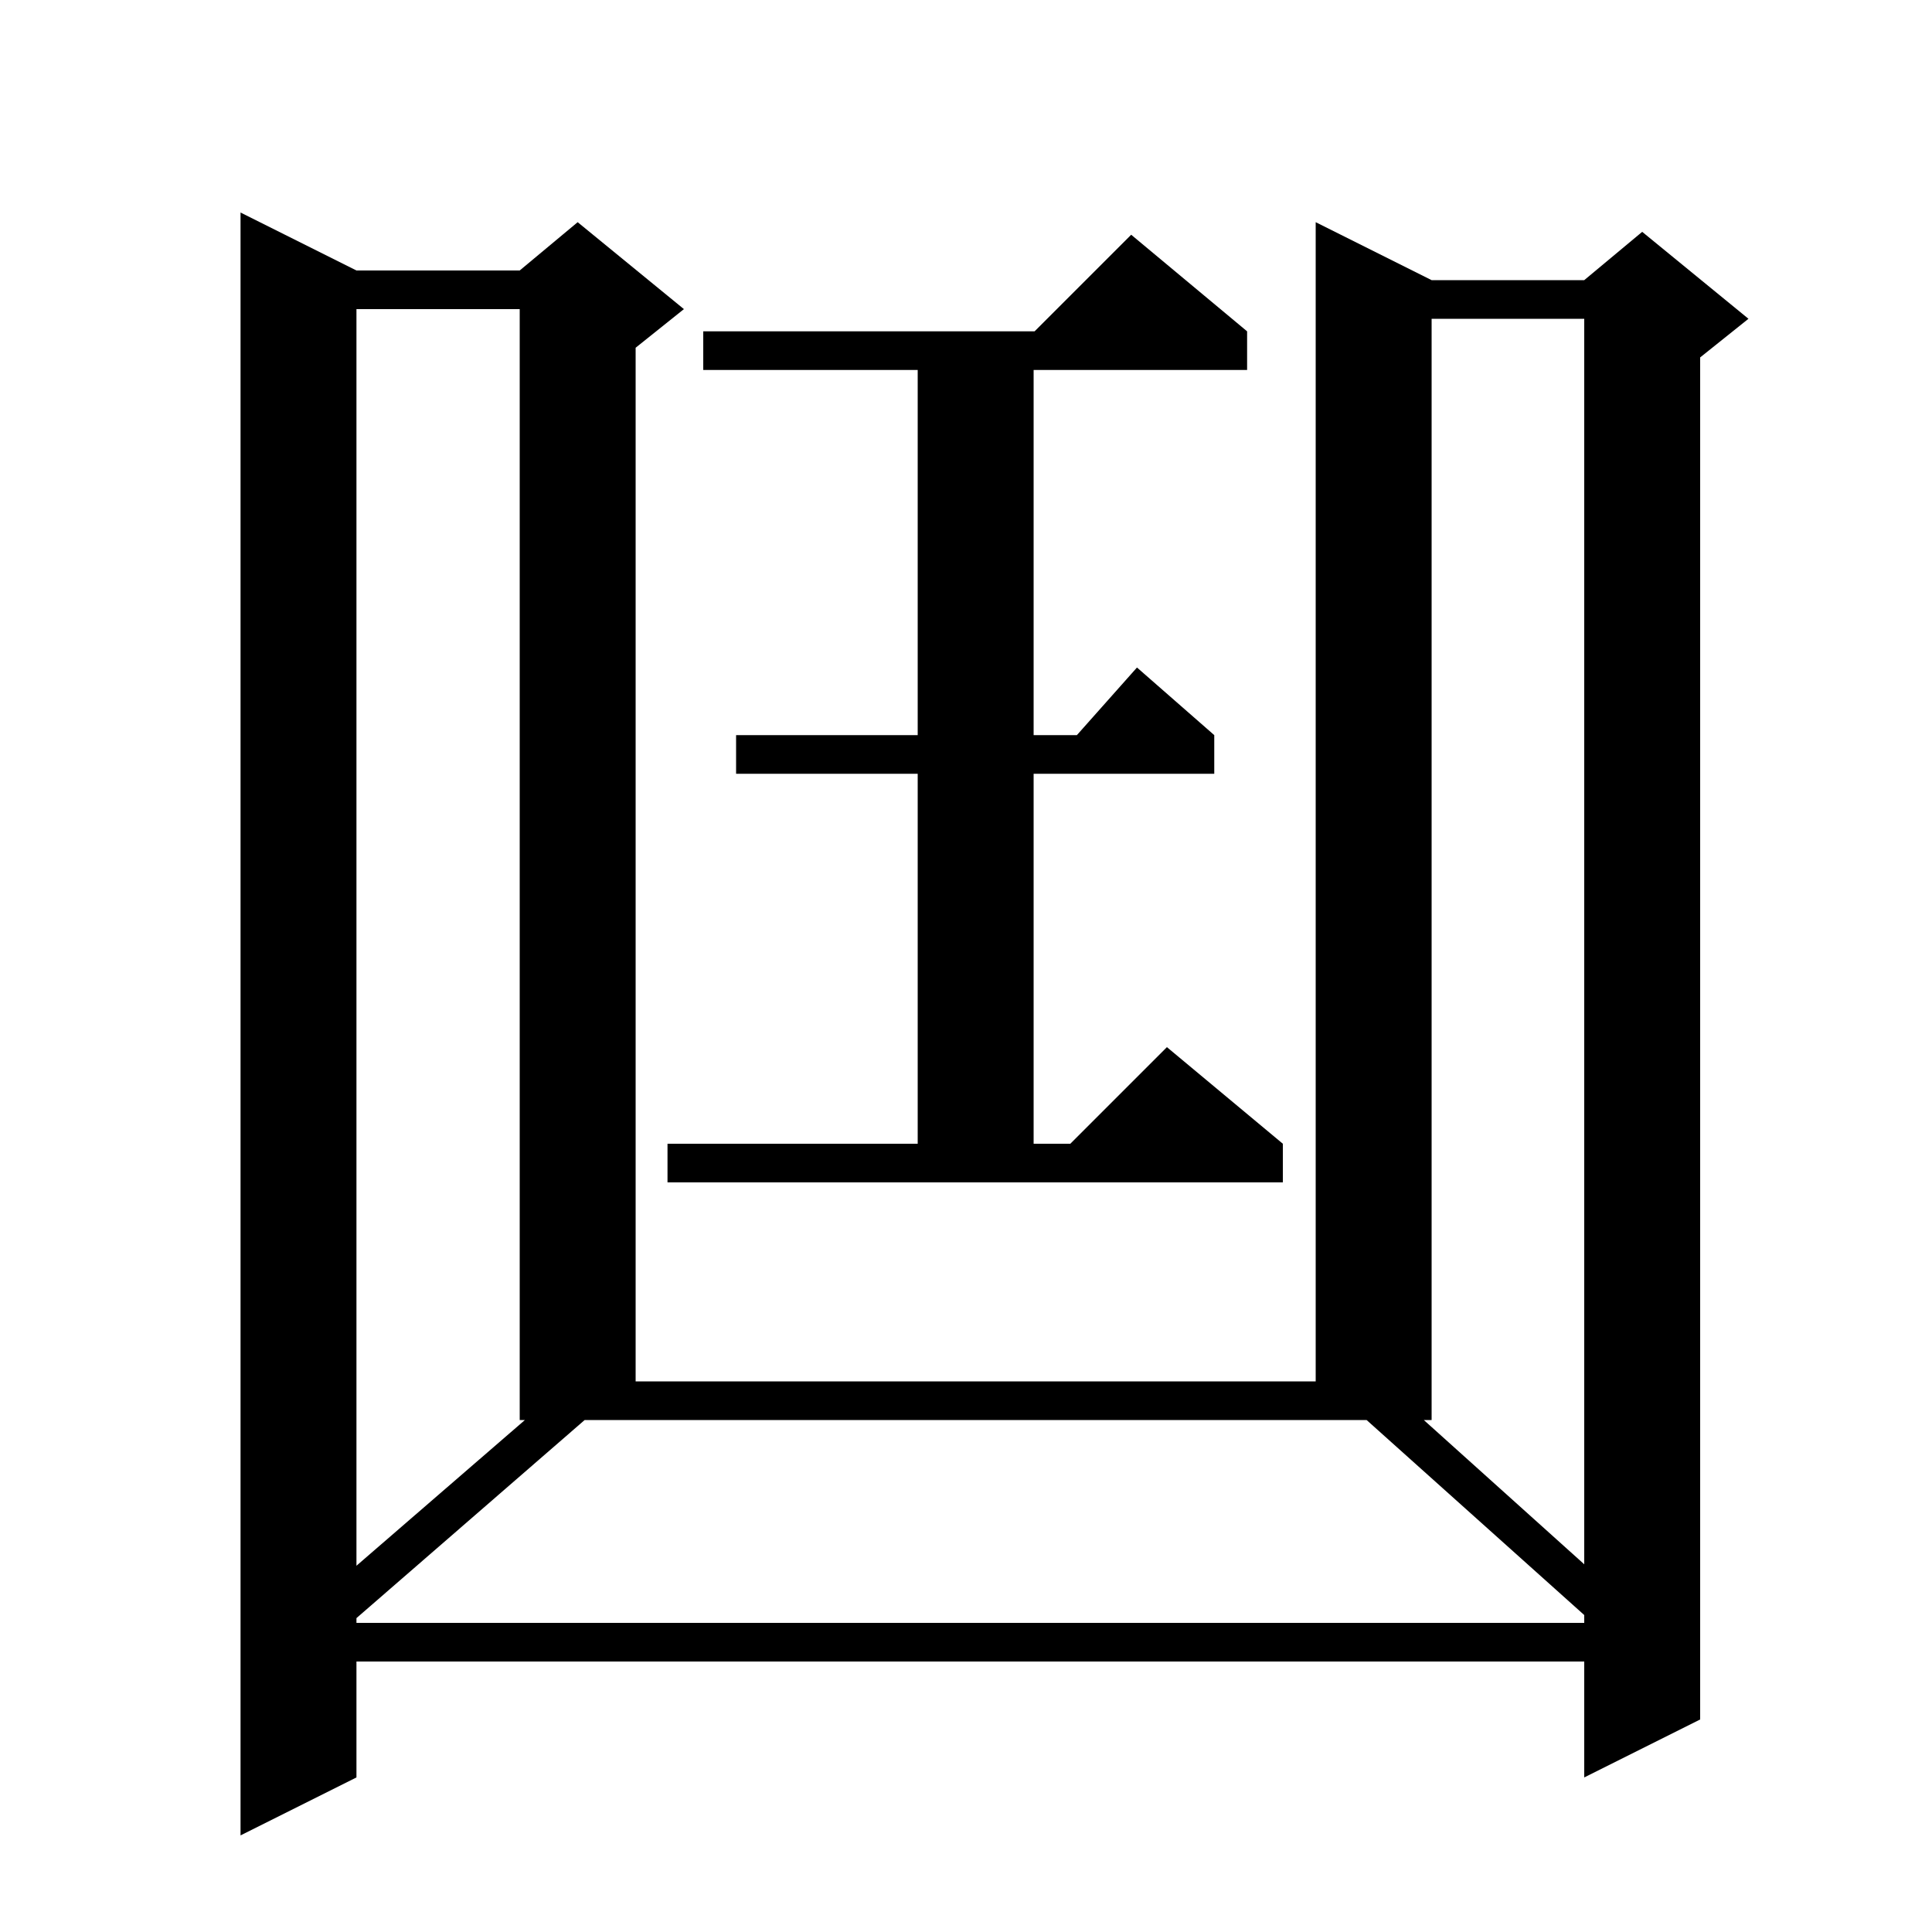 <svg xmlns="http://www.w3.org/2000/svg" xmlns:xlink="http://www.w3.org/1999/xlink" version="1.1" baseProfile="full" viewBox="0 0 200 200" width="200" height="200"><g fill="currentColor"><path d="M 36.9 28.0 L 53.8 28.0 L 59.8 23.0 L 70.8 32.0 L 65.8 36.0 L 65.8 143.0 L 136.2 143.0 L 136.2 23.0 L 148.2 29.0 L 164.0 29.0 L 170.0 24.0 L 181.0 33.0 L 176.0 37.0 L 176.0 178.0 L 164.0 184.0 L 164.0 172.0 L 36.9 172.0 L 36.9 184.0 L 24.9 190.0 L 24.9 22.0 Z M 36.9 167.507 L 36.9 168.0 L 164.0 168.0 L 164.0 167.189 L 141.47 147.0 L 60.524 147.0 Z M 36.9 32.0 L 36.9 162.085 L 54.338 147.0 L 53.8 147.0 L 53.8 32.0 Z M 148.2 33.0 L 148.2 147.0 L 147.392 147.0 L 164.0 161.935 L 164.0 33.0 Z M 69.1 118.4 L 95.0 118.4 L 95.0 80.1 L 76.2 80.1 L 76.2 76.1 L 95.0 76.1 L 95.0 38.3 L 72.8 38.3 L 72.8 34.3 L 107.1 34.3 L 117.1 24.3 L 129.1 34.3 L 129.1 38.3 L 107.0 38.3 L 107.0 76.1 L 111.478 76.1 L 117.7 69.1 L 125.7 76.1 L 125.7 80.1 L 107.0 80.1 L 107.0 118.4 L 110.8 118.4 L 120.8 108.4 L 132.8 118.4 L 132.8 122.4 L 69.1 122.4 Z "/></g></svg>